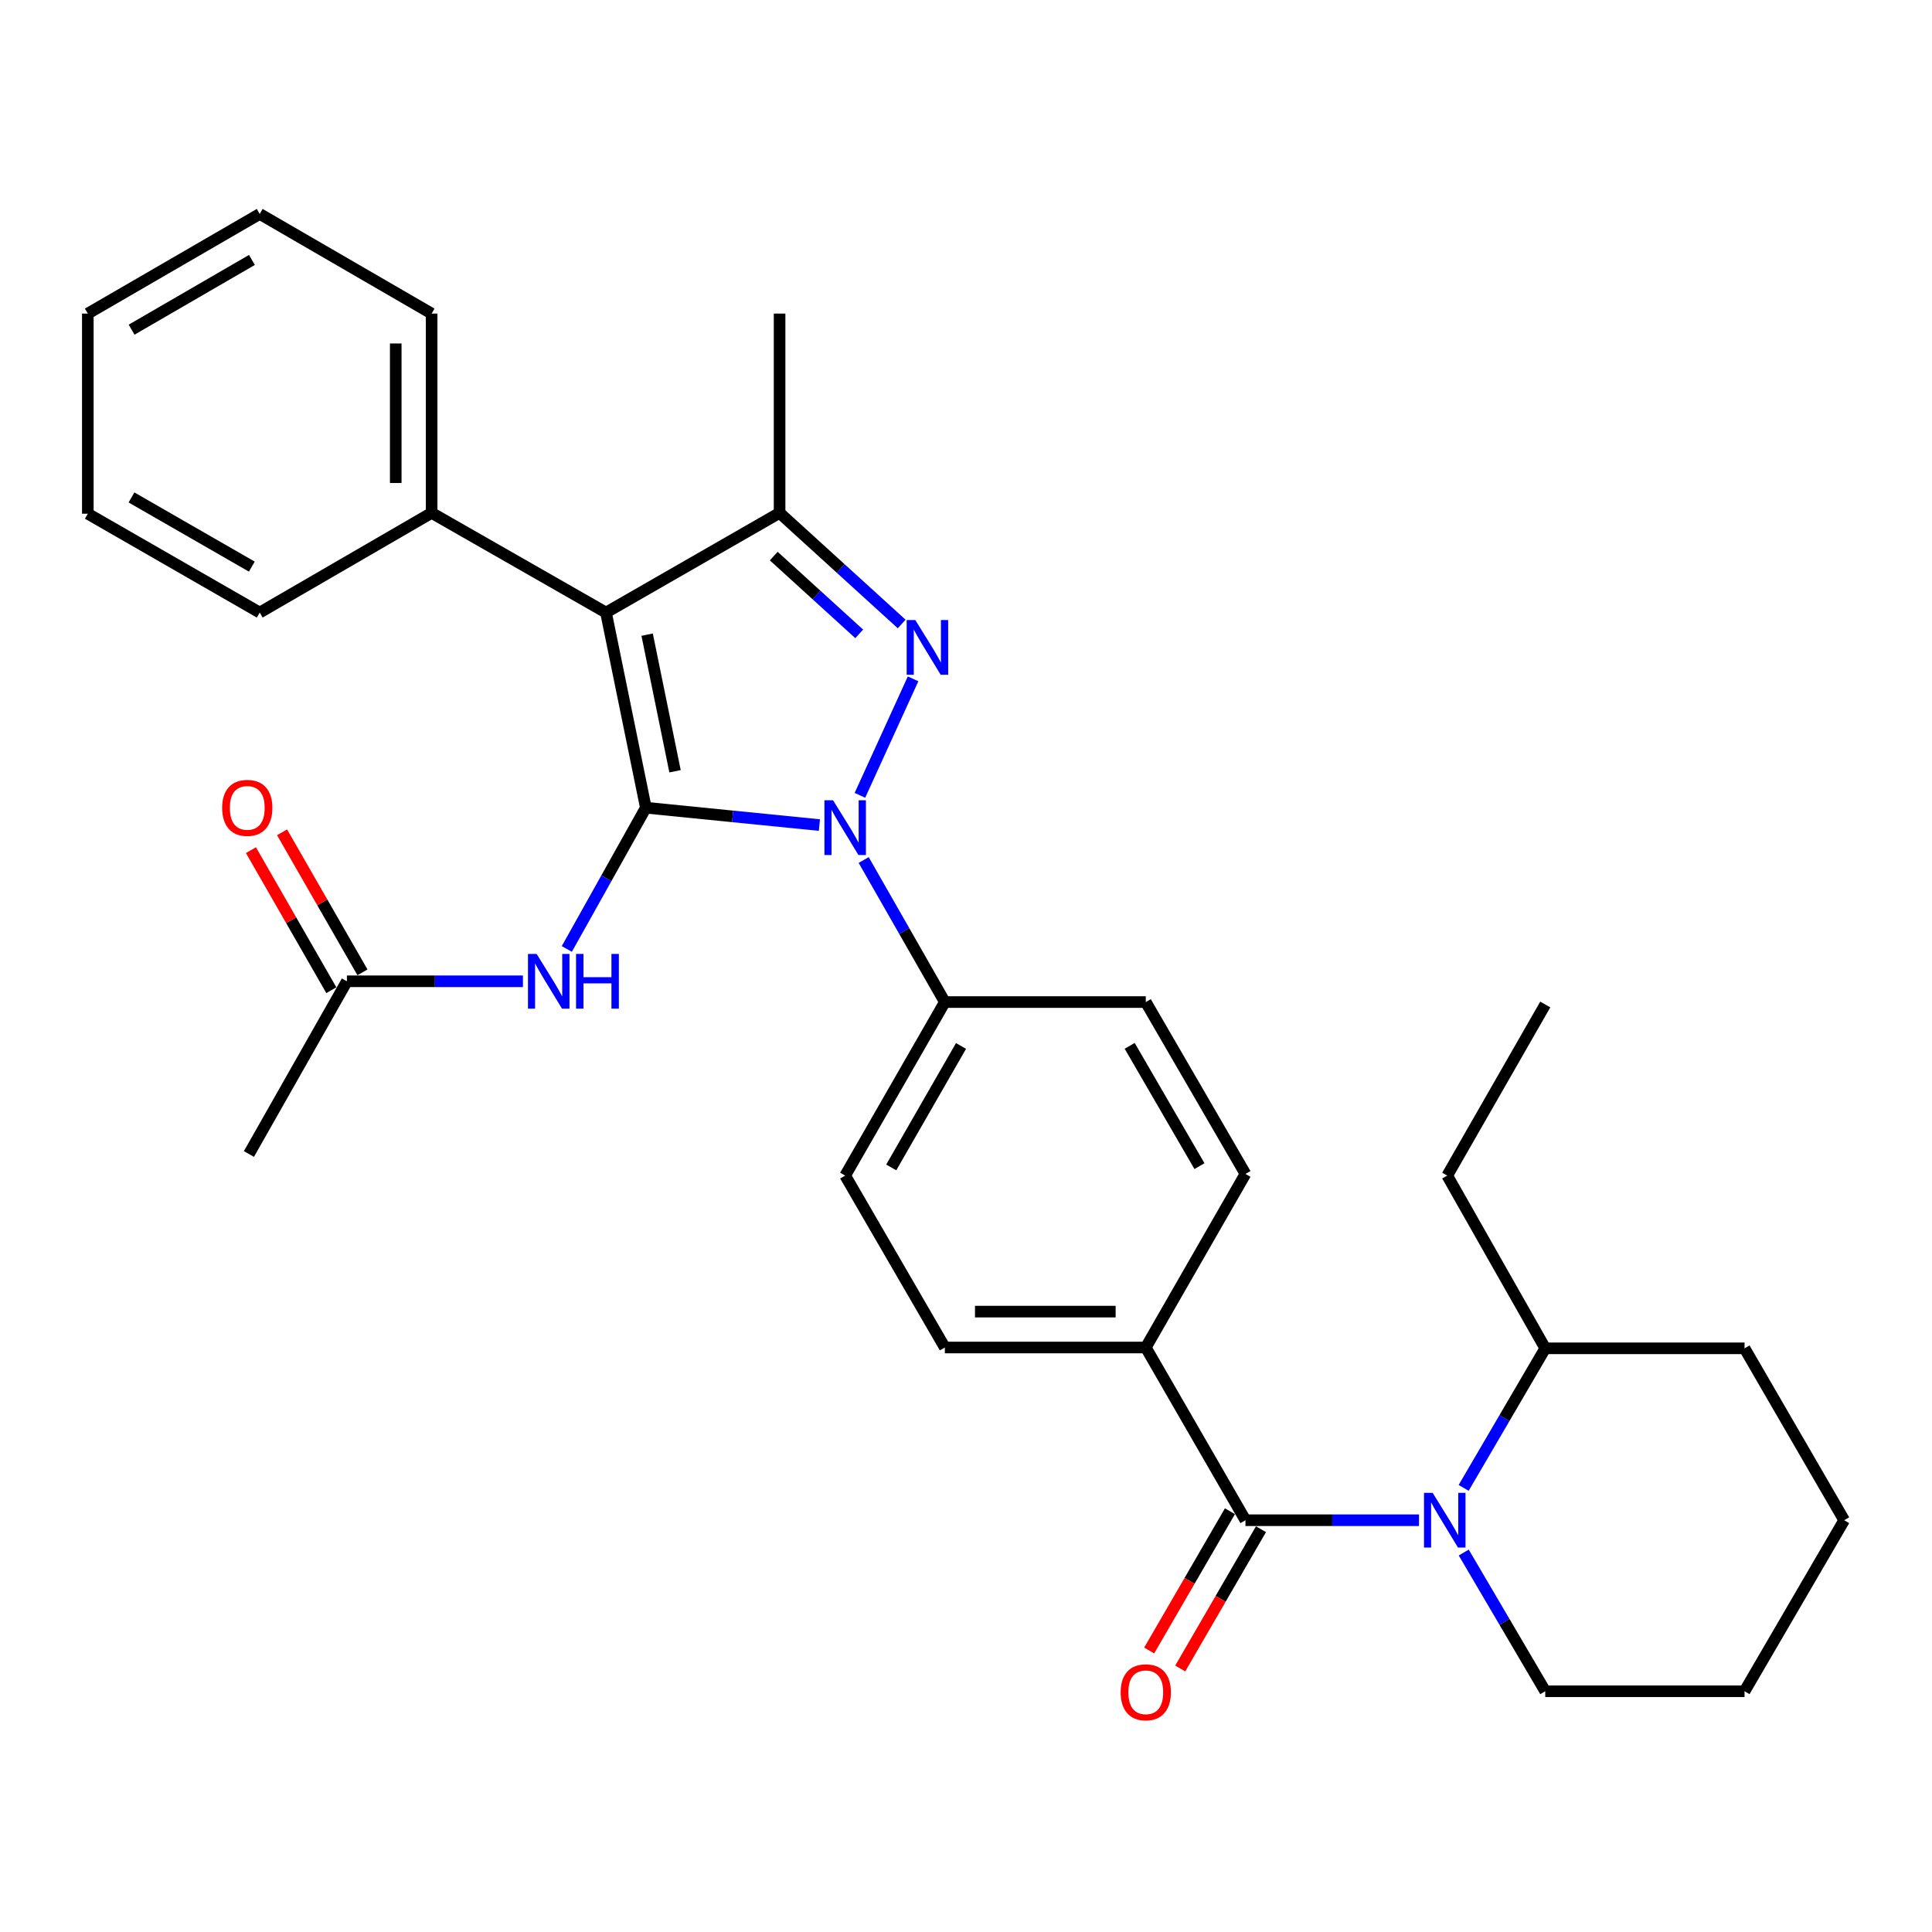 <?xml version='1.0' encoding='iso-8859-1'?>
<svg version='1.1' baseProfile='full'
              xmlns='http://www.w3.org/2000/svg'
                      xmlns:rdkit='http://www.rdkit.org/xml'
                      xmlns:xlink='http://www.w3.org/1999/xlink'
                  xml:space='preserve'
width='1000px' height='1000px' viewBox='0 0 1000 1000'>
<!-- END OF HEADER -->
<rect style='opacity:1.0;fill:#FFFFFF;stroke:none' width='1000' height='1000' x='0' y='0'> </rect>
<path class='bond-0' d='M 334.293,418.068 L 379.21,422.561' style='fill:none;fill-rule:evenodd;stroke:#000000;stroke-width:6px;stroke-linecap:butt;stroke-linejoin:miter;stroke-opacity:1' />
<path class='bond-0' d='M 379.21,422.561 L 424.127,427.053' style='fill:none;fill-rule:evenodd;stroke:#0000FF;stroke-width:6px;stroke-linecap:butt;stroke-linejoin:miter;stroke-opacity:1' />
<path class='bond-1' d='M 334.293,418.068 L 313.666,317.059' style='fill:none;fill-rule:evenodd;stroke:#000000;stroke-width:6px;stroke-linecap:butt;stroke-linejoin:miter;stroke-opacity:1' />
<path class='bond-1' d='M 349.397,399.201 L 334.958,328.494' style='fill:none;fill-rule:evenodd;stroke:#000000;stroke-width:6px;stroke-linecap:butt;stroke-linejoin:miter;stroke-opacity:1' />
<path class='bond-6' d='M 334.293,418.068 L 313.839,454.623' style='fill:none;fill-rule:evenodd;stroke:#000000;stroke-width:6px;stroke-linecap:butt;stroke-linejoin:miter;stroke-opacity:1' />
<path class='bond-6' d='M 313.839,454.623 L 293.384,491.179' style='fill:none;fill-rule:evenodd;stroke:#0000FF;stroke-width:6px;stroke-linecap:butt;stroke-linejoin:miter;stroke-opacity:1' />
<path class='bond-2' d='M 445.092,411.663 L 472.61,351.37' style='fill:none;fill-rule:evenodd;stroke:#0000FF;stroke-width:6px;stroke-linecap:butt;stroke-linejoin:miter;stroke-opacity:1' />
<path class='bond-7' d='M 447.037,445.146 L 468.044,481.905' style='fill:none;fill-rule:evenodd;stroke:#0000FF;stroke-width:6px;stroke-linecap:butt;stroke-linejoin:miter;stroke-opacity:1' />
<path class='bond-7' d='M 468.044,481.905 L 489.052,518.664' style='fill:none;fill-rule:evenodd;stroke:#000000;stroke-width:6px;stroke-linecap:butt;stroke-linejoin:miter;stroke-opacity:1' />
<path class='bond-3' d='M 313.666,317.059 L 403.511,265.466' style='fill:none;fill-rule:evenodd;stroke:#000000;stroke-width:6px;stroke-linecap:butt;stroke-linejoin:miter;stroke-opacity:1' />
<path class='bond-10' d='M 313.666,317.059 L 223.409,265.466' style='fill:none;fill-rule:evenodd;stroke:#000000;stroke-width:6px;stroke-linecap:butt;stroke-linejoin:miter;stroke-opacity:1' />
<path class='bond-31' d='M 466.707,322.978 L 435.109,294.222' style='fill:none;fill-rule:evenodd;stroke:#0000FF;stroke-width:6px;stroke-linecap:butt;stroke-linejoin:miter;stroke-opacity:1' />
<path class='bond-31' d='M 435.109,294.222 L 403.511,265.466' style='fill:none;fill-rule:evenodd;stroke:#000000;stroke-width:6px;stroke-linecap:butt;stroke-linejoin:miter;stroke-opacity:1' />
<path class='bond-31' d='M 444.726,328.088 L 422.608,307.959' style='fill:none;fill-rule:evenodd;stroke:#0000FF;stroke-width:6px;stroke-linecap:butt;stroke-linejoin:miter;stroke-opacity:1' />
<path class='bond-31' d='M 422.608,307.959 L 400.489,287.83' style='fill:none;fill-rule:evenodd;stroke:#000000;stroke-width:6px;stroke-linecap:butt;stroke-linejoin:miter;stroke-opacity:1' />
<path class='bond-19' d='M 403.511,265.466 L 403.511,162.311' style='fill:none;fill-rule:evenodd;stroke:#000000;stroke-width:6px;stroke-linecap:butt;stroke-linejoin:miter;stroke-opacity:1' />
<path class='bond-4' d='M 734.483,786.866 L 689.565,786.866' style='fill:none;fill-rule:evenodd;stroke:#0000FF;stroke-width:6px;stroke-linecap:butt;stroke-linejoin:miter;stroke-opacity:1' />
<path class='bond-4' d='M 689.565,786.866 L 644.646,786.866' style='fill:none;fill-rule:evenodd;stroke:#000000;stroke-width:6px;stroke-linecap:butt;stroke-linejoin:miter;stroke-opacity:1' />
<path class='bond-12' d='M 757.586,770.129 L 778.702,734.009' style='fill:none;fill-rule:evenodd;stroke:#0000FF;stroke-width:6px;stroke-linecap:butt;stroke-linejoin:miter;stroke-opacity:1' />
<path class='bond-12' d='M 778.702,734.009 L 799.818,697.888' style='fill:none;fill-rule:evenodd;stroke:#000000;stroke-width:6px;stroke-linecap:butt;stroke-linejoin:miter;stroke-opacity:1' />
<path class='bond-18' d='M 757.63,803.593 L 778.724,839.491' style='fill:none;fill-rule:evenodd;stroke:#0000FF;stroke-width:6px;stroke-linecap:butt;stroke-linejoin:miter;stroke-opacity:1' />
<path class='bond-18' d='M 778.724,839.491 L 799.818,875.389' style='fill:none;fill-rule:evenodd;stroke:#000000;stroke-width:6px;stroke-linecap:butt;stroke-linejoin:miter;stroke-opacity:1' />
<path class='bond-5' d='M 644.646,786.866 L 593.053,697.465' style='fill:none;fill-rule:evenodd;stroke:#000000;stroke-width:6px;stroke-linecap:butt;stroke-linejoin:miter;stroke-opacity:1' />
<path class='bond-11' d='M 636.613,782.208 L 615.713,818.251' style='fill:none;fill-rule:evenodd;stroke:#000000;stroke-width:6px;stroke-linecap:butt;stroke-linejoin:miter;stroke-opacity:1' />
<path class='bond-11' d='M 615.713,818.251 L 594.814,854.294' style='fill:none;fill-rule:evenodd;stroke:#FF0000;stroke-width:6px;stroke-linecap:butt;stroke-linejoin:miter;stroke-opacity:1' />
<path class='bond-11' d='M 652.68,791.524 L 631.781,827.567' style='fill:none;fill-rule:evenodd;stroke:#000000;stroke-width:6px;stroke-linecap:butt;stroke-linejoin:miter;stroke-opacity:1' />
<path class='bond-11' d='M 631.781,827.567 L 610.882,863.61' style='fill:none;fill-rule:evenodd;stroke:#FF0000;stroke-width:6px;stroke-linecap:butt;stroke-linejoin:miter;stroke-opacity:1' />
<path class='bond-8' d='M 270.669,507.912 L 225.112,507.912' style='fill:none;fill-rule:evenodd;stroke:#0000FF;stroke-width:6px;stroke-linecap:butt;stroke-linejoin:miter;stroke-opacity:1' />
<path class='bond-8' d='M 225.112,507.912 L 179.555,507.912' style='fill:none;fill-rule:evenodd;stroke:#000000;stroke-width:6px;stroke-linecap:butt;stroke-linejoin:miter;stroke-opacity:1' />
<path class='bond-14' d='M 489.052,518.664 L 437.459,608.488' style='fill:none;fill-rule:evenodd;stroke:#000000;stroke-width:6px;stroke-linecap:butt;stroke-linejoin:miter;stroke-opacity:1' />
<path class='bond-14' d='M 497.419,541.389 L 461.304,604.265' style='fill:none;fill-rule:evenodd;stroke:#000000;stroke-width:6px;stroke-linecap:butt;stroke-linejoin:miter;stroke-opacity:1' />
<path class='bond-15' d='M 489.052,518.664 L 593.053,518.664' style='fill:none;fill-rule:evenodd;stroke:#000000;stroke-width:6px;stroke-linecap:butt;stroke-linejoin:miter;stroke-opacity:1' />
<path class='bond-13' d='M 187.609,503.289 L 166.803,467.042' style='fill:none;fill-rule:evenodd;stroke:#000000;stroke-width:6px;stroke-linecap:butt;stroke-linejoin:miter;stroke-opacity:1' />
<path class='bond-13' d='M 166.803,467.042 L 145.996,430.795' style='fill:none;fill-rule:evenodd;stroke:#FF0000;stroke-width:6px;stroke-linecap:butt;stroke-linejoin:miter;stroke-opacity:1' />
<path class='bond-13' d='M 171.501,512.536 L 150.695,476.288' style='fill:none;fill-rule:evenodd;stroke:#000000;stroke-width:6px;stroke-linecap:butt;stroke-linejoin:miter;stroke-opacity:1' />
<path class='bond-13' d='M 150.695,476.288 L 129.888,440.041' style='fill:none;fill-rule:evenodd;stroke:#FF0000;stroke-width:6px;stroke-linecap:butt;stroke-linejoin:miter;stroke-opacity:1' />
<path class='bond-20' d='M 179.555,507.912 L 128.839,597.313' style='fill:none;fill-rule:evenodd;stroke:#000000;stroke-width:6px;stroke-linecap:butt;stroke-linejoin:miter;stroke-opacity:1' />
<path class='bond-9' d='M 593.053,697.465 L 644.646,607.621' style='fill:none;fill-rule:evenodd;stroke:#000000;stroke-width:6px;stroke-linecap:butt;stroke-linejoin:miter;stroke-opacity:1' />
<path class='bond-32' d='M 593.053,697.465 L 489.052,697.465' style='fill:none;fill-rule:evenodd;stroke:#000000;stroke-width:6px;stroke-linecap:butt;stroke-linejoin:miter;stroke-opacity:1' />
<path class='bond-32' d='M 577.453,678.892 L 504.652,678.892' style='fill:none;fill-rule:evenodd;stroke:#000000;stroke-width:6px;stroke-linecap:butt;stroke-linejoin:miter;stroke-opacity:1' />
<path class='bond-21' d='M 223.409,265.466 L 223.409,162.311' style='fill:none;fill-rule:evenodd;stroke:#000000;stroke-width:6px;stroke-linecap:butt;stroke-linejoin:miter;stroke-opacity:1' />
<path class='bond-21' d='M 204.836,249.993 L 204.836,177.784' style='fill:none;fill-rule:evenodd;stroke:#000000;stroke-width:6px;stroke-linecap:butt;stroke-linejoin:miter;stroke-opacity:1' />
<path class='bond-22' d='M 223.409,265.466 L 134.432,317.059' style='fill:none;fill-rule:evenodd;stroke:#000000;stroke-width:6px;stroke-linecap:butt;stroke-linejoin:miter;stroke-opacity:1' />
<path class='bond-23' d='M 799.818,697.888 L 749.081,608.488' style='fill:none;fill-rule:evenodd;stroke:#000000;stroke-width:6px;stroke-linecap:butt;stroke-linejoin:miter;stroke-opacity:1' />
<path class='bond-24' d='M 799.818,697.888 L 902.973,697.888' style='fill:none;fill-rule:evenodd;stroke:#000000;stroke-width:6px;stroke-linecap:butt;stroke-linejoin:miter;stroke-opacity:1' />
<path class='bond-16' d='M 437.459,608.488 L 489.052,697.465' style='fill:none;fill-rule:evenodd;stroke:#000000;stroke-width:6px;stroke-linecap:butt;stroke-linejoin:miter;stroke-opacity:1' />
<path class='bond-17' d='M 593.053,518.664 L 644.646,607.621' style='fill:none;fill-rule:evenodd;stroke:#000000;stroke-width:6px;stroke-linecap:butt;stroke-linejoin:miter;stroke-opacity:1' />
<path class='bond-17' d='M 584.725,541.326 L 620.841,603.596' style='fill:none;fill-rule:evenodd;stroke:#000000;stroke-width:6px;stroke-linecap:butt;stroke-linejoin:miter;stroke-opacity:1' />
<path class='bond-25' d='M 799.818,875.389 L 902.973,875.389' style='fill:none;fill-rule:evenodd;stroke:#000000;stroke-width:6px;stroke-linecap:butt;stroke-linejoin:miter;stroke-opacity:1' />
<path class='bond-27' d='M 223.409,162.311 L 134.432,110.738' style='fill:none;fill-rule:evenodd;stroke:#000000;stroke-width:6px;stroke-linecap:butt;stroke-linejoin:miter;stroke-opacity:1' />
<path class='bond-28' d='M 134.432,317.059 L 45.455,265.9' style='fill:none;fill-rule:evenodd;stroke:#000000;stroke-width:6px;stroke-linecap:butt;stroke-linejoin:miter;stroke-opacity:1' />
<path class='bond-28' d='M 130.343,293.284 L 68.059,257.472' style='fill:none;fill-rule:evenodd;stroke:#000000;stroke-width:6px;stroke-linecap:butt;stroke-linejoin:miter;stroke-opacity:1' />
<path class='bond-26' d='M 749.081,608.488 L 799.818,519.934' style='fill:none;fill-rule:evenodd;stroke:#000000;stroke-width:6px;stroke-linecap:butt;stroke-linejoin:miter;stroke-opacity:1' />
<path class='bond-34' d='M 902.973,697.888 L 954.545,786.866' style='fill:none;fill-rule:evenodd;stroke:#000000;stroke-width:6px;stroke-linecap:butt;stroke-linejoin:miter;stroke-opacity:1' />
<path class='bond-29' d='M 902.973,875.389 L 954.545,786.866' style='fill:none;fill-rule:evenodd;stroke:#000000;stroke-width:6px;stroke-linecap:butt;stroke-linejoin:miter;stroke-opacity:1' />
<path class='bond-33' d='M 134.432,110.738 L 45.455,162.311' style='fill:none;fill-rule:evenodd;stroke:#000000;stroke-width:6px;stroke-linecap:butt;stroke-linejoin:miter;stroke-opacity:1' />
<path class='bond-33' d='M 130.399,134.544 L 68.115,170.644' style='fill:none;fill-rule:evenodd;stroke:#000000;stroke-width:6px;stroke-linecap:butt;stroke-linejoin:miter;stroke-opacity:1' />
<path class='bond-30' d='M 45.455,265.9 L 45.455,162.311' style='fill:none;fill-rule:evenodd;stroke:#000000;stroke-width:6px;stroke-linecap:butt;stroke-linejoin:miter;stroke-opacity:1' />
<path  class='atom-1' d='M 431.199 414.227
L 440.479 429.227
Q 441.399 430.707, 442.879 433.387
Q 444.359 436.067, 444.439 436.227
L 444.439 414.227
L 448.199 414.227
L 448.199 442.547
L 444.319 442.547
L 434.359 426.147
Q 433.199 424.227, 431.959 422.027
Q 430.759 419.827, 430.399 419.147
L 430.399 442.547
L 426.719 442.547
L 426.719 414.227
L 431.199 414.227
' fill='#0000FF'/>
<path  class='atom-3' d='M 473.773 320.946
L 483.053 335.946
Q 483.973 337.426, 485.453 340.106
Q 486.933 342.786, 487.013 342.946
L 487.013 320.946
L 490.773 320.946
L 490.773 349.266
L 486.893 349.266
L 476.933 332.866
Q 475.773 330.946, 474.533 328.746
Q 473.333 326.546, 472.973 325.866
L 472.973 349.266
L 469.293 349.266
L 469.293 320.946
L 473.773 320.946
' fill='#0000FF'/>
<path  class='atom-5' d='M 741.542 772.706
L 750.822 787.706
Q 751.742 789.186, 753.222 791.866
Q 754.702 794.546, 754.782 794.706
L 754.782 772.706
L 758.542 772.706
L 758.542 801.026
L 754.662 801.026
L 744.702 784.626
Q 743.542 782.706, 742.302 780.506
Q 741.102 778.306, 740.742 777.626
L 740.742 801.026
L 737.062 801.026
L 737.062 772.706
L 741.542 772.706
' fill='#0000FF'/>
<path  class='atom-7' d='M 277.761 493.752
L 287.041 508.752
Q 287.961 510.232, 289.441 512.912
Q 290.921 515.592, 291.001 515.752
L 291.001 493.752
L 294.761 493.752
L 294.761 522.072
L 290.881 522.072
L 280.921 505.672
Q 279.761 503.752, 278.521 501.552
Q 277.321 499.352, 276.961 498.672
L 276.961 522.072
L 273.281 522.072
L 273.281 493.752
L 277.761 493.752
' fill='#0000FF'/>
<path  class='atom-7' d='M 298.161 493.752
L 302.001 493.752
L 302.001 505.792
L 316.481 505.792
L 316.481 493.752
L 320.321 493.752
L 320.321 522.072
L 316.481 522.072
L 316.481 508.992
L 302.001 508.992
L 302.001 522.072
L 298.161 522.072
L 298.161 493.752
' fill='#0000FF'/>
<path  class='atom-12' d='M 580.053 875.923
Q 580.053 869.123, 583.413 865.323
Q 586.773 861.523, 593.053 861.523
Q 599.333 861.523, 602.693 865.323
Q 606.053 869.123, 606.053 875.923
Q 606.053 882.803, 602.653 886.723
Q 599.253 890.603, 593.053 890.603
Q 586.813 890.603, 583.413 886.723
Q 580.053 882.843, 580.053 875.923
M 593.053 887.403
Q 597.373 887.403, 599.693 884.523
Q 602.053 881.603, 602.053 875.923
Q 602.053 870.363, 599.693 867.563
Q 597.373 864.723, 593.053 864.723
Q 588.733 864.723, 586.373 867.523
Q 584.053 870.323, 584.053 875.923
Q 584.053 881.643, 586.373 884.523
Q 588.733 887.403, 593.053 887.403
' fill='#FF0000'/>
<path  class='atom-14' d='M 114.983 418.148
Q 114.983 411.348, 118.343 407.548
Q 121.703 403.748, 127.983 403.748
Q 134.263 403.748, 137.623 407.548
Q 140.983 411.348, 140.983 418.148
Q 140.983 425.028, 137.583 428.948
Q 134.183 432.828, 127.983 432.828
Q 121.743 432.828, 118.343 428.948
Q 114.983 425.068, 114.983 418.148
M 127.983 429.628
Q 132.303 429.628, 134.623 426.748
Q 136.983 423.828, 136.983 418.148
Q 136.983 412.588, 134.623 409.788
Q 132.303 406.948, 127.983 406.948
Q 123.663 406.948, 121.303 409.748
Q 118.983 412.548, 118.983 418.148
Q 118.983 423.868, 121.303 426.748
Q 123.663 429.628, 127.983 429.628
' fill='#FF0000'/>
</svg>
